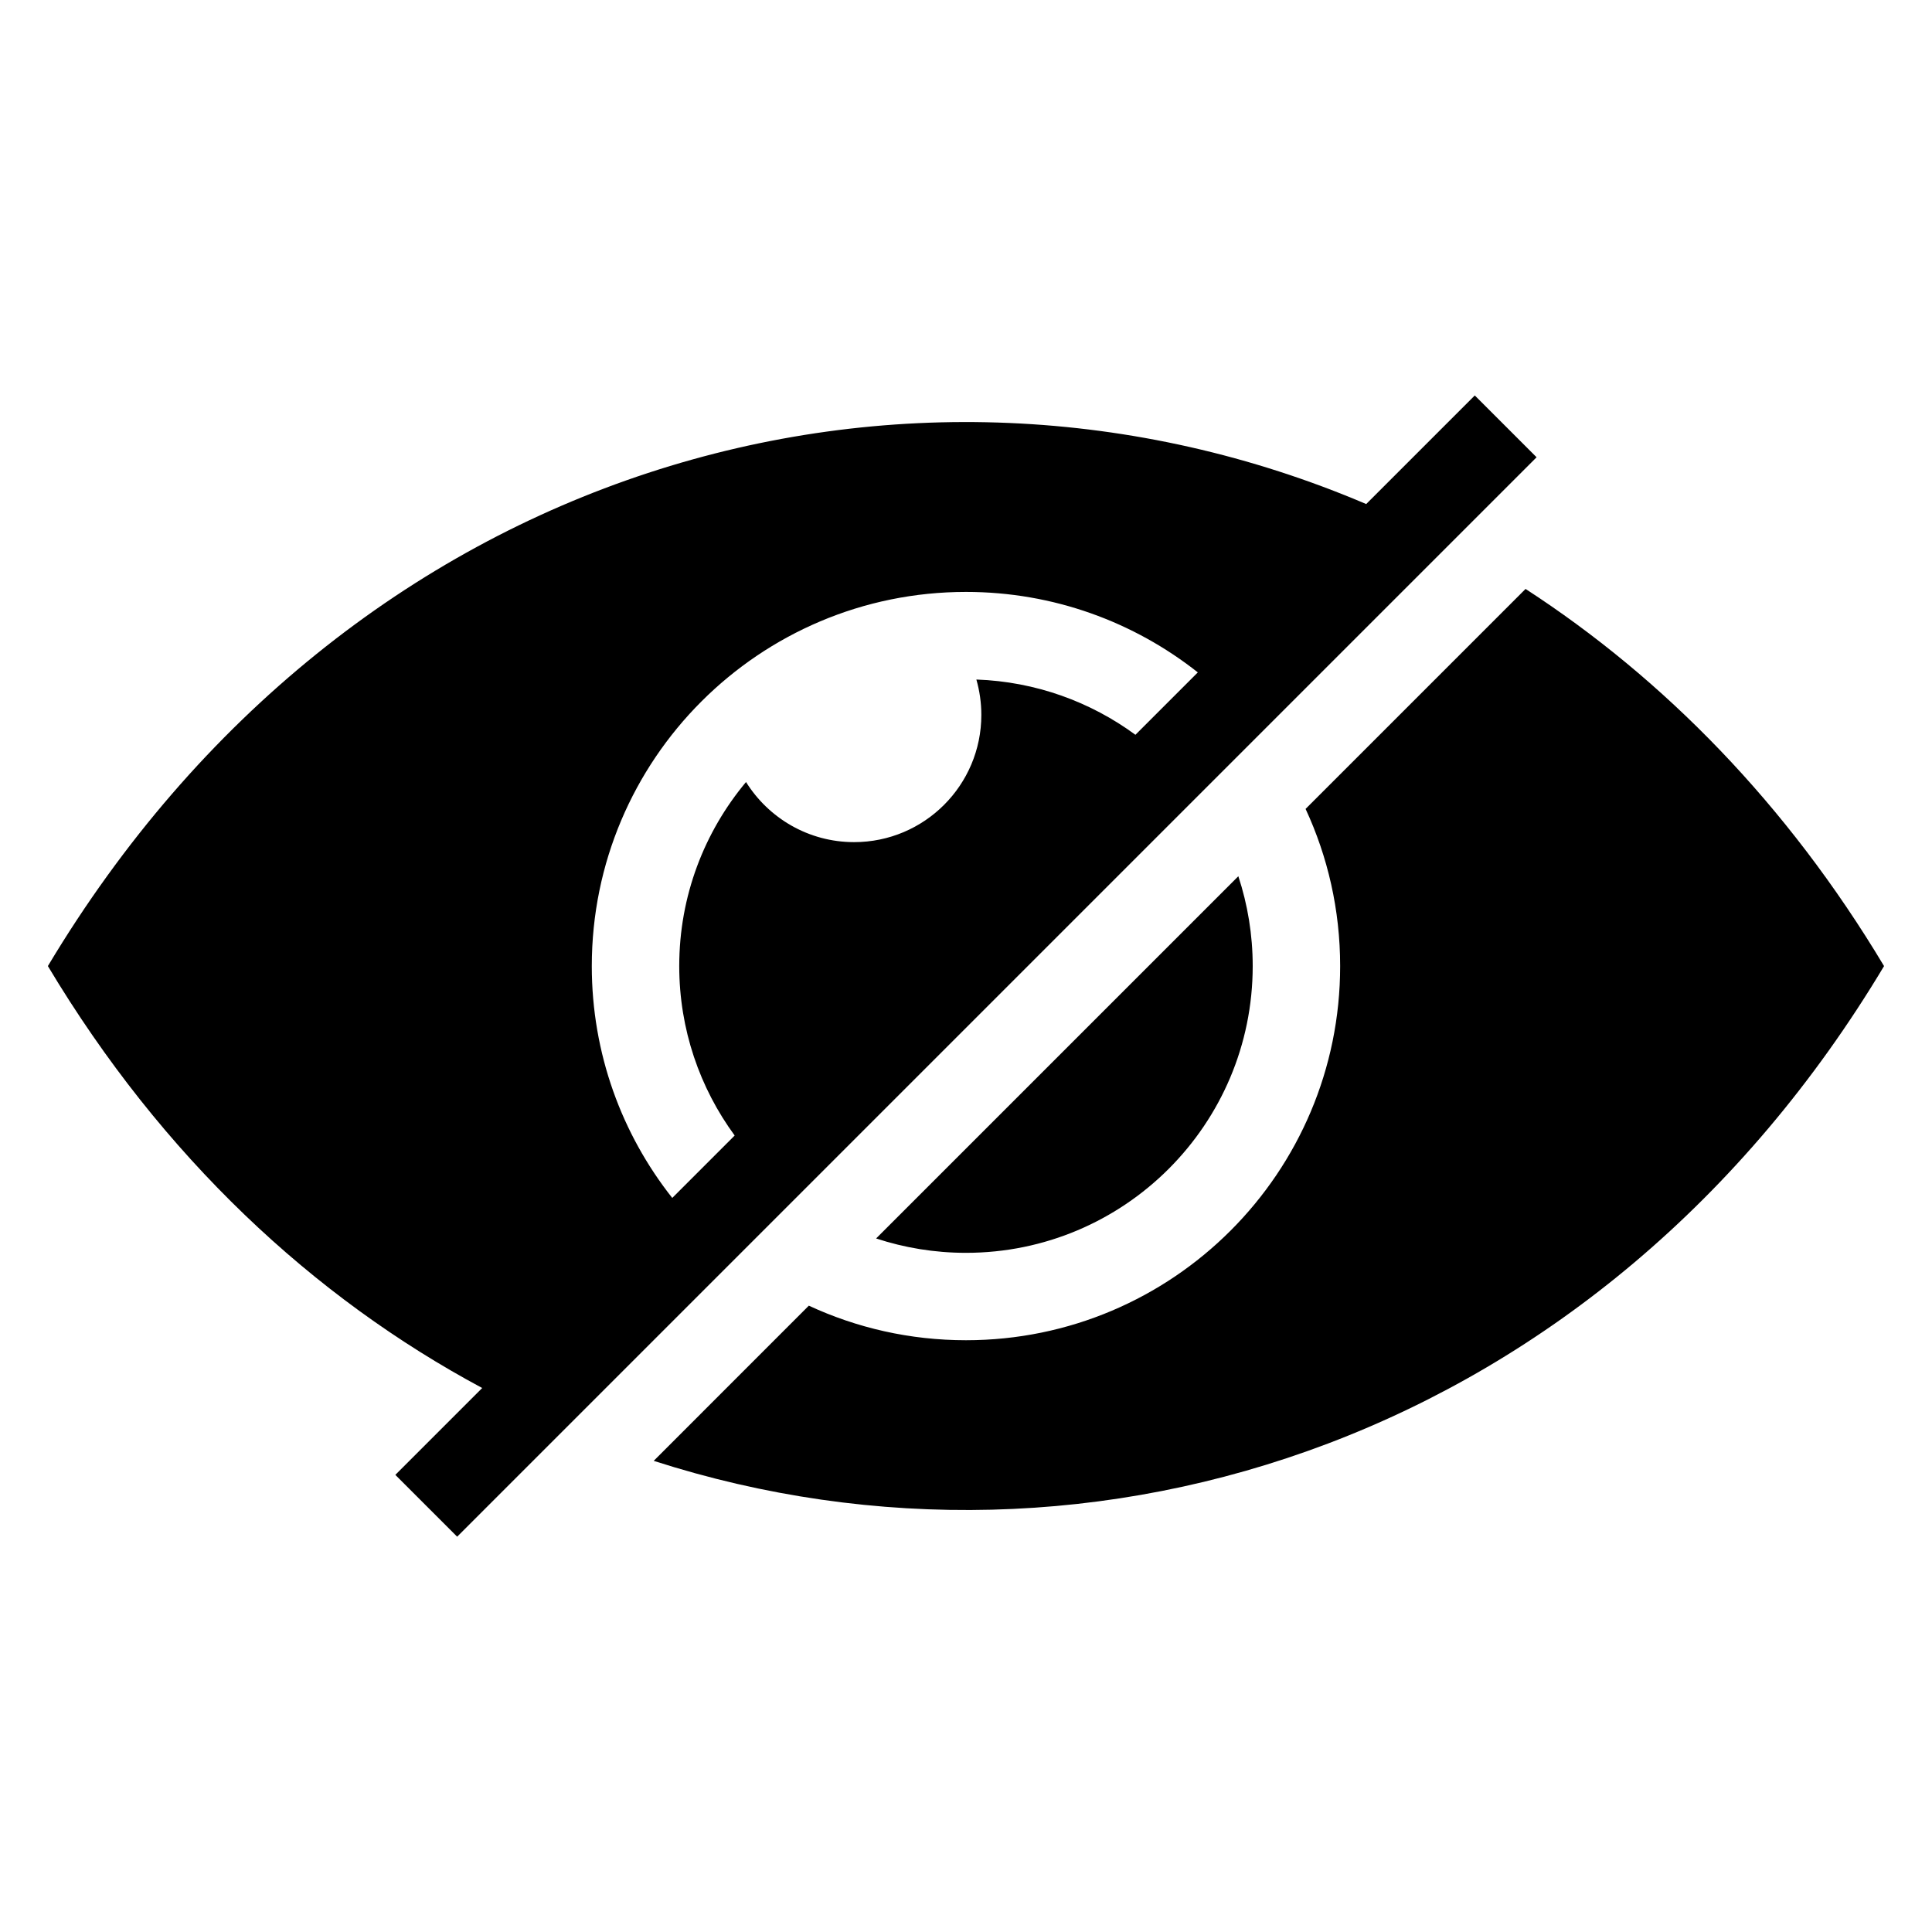 <?xml version="1.0" encoding="UTF-8"?>
<!-- Uploaded to: SVG Repo, www.svgrepo.com, Generator: SVG Repo Mixer Tools -->
<svg fill="#000000" width="800px" height="800px" version="1.1" viewBox="144 144 512 512" xmlns="http://www.w3.org/2000/svg">
 <path d="m643.3 400.01c-74.832 125.01-209.43 168.71-326.06 131.13l41.109-41.125c12.664 5.879 26.77 9.16 41.641 9.16 54.773 0 99.164-44.391 99.164-99.164 0-14.871-3.281-28.973-9.16-41.641l58.297-58.297c36.605 23.762 69.316 57.043 94.996 99.938zm-92.078-134.84-286.07 286.07-16.383-16.383 23.02-23.02c-44.723-23.957-84.809-61.215-115.1-111.82 79.879-133.43 227.82-174.24 349.37-122.44l28.777-28.777 16.383 16.383zm-229.06 196.29 16.535-16.535c-9.234-12.59-14.691-28.113-14.691-44.922 0-18.559 6.664-35.551 17.699-48.758 5.957 9.551 16.551 15.93 28.641 15.93 18.621 0 33.719-15.098 33.719-33.719 0-3.25-0.469-6.394-1.316-9.371 15.734 0.559 30.258 5.91 42.152 14.645l16.535-16.535c-16.898-13.348-38.238-21.328-61.441-21.328-54.773 0-99.164 44.391-99.164 99.164 0 23.199 7.981 44.559 21.328 61.441zm150.01-85.246c2.465 7.481 3.809 15.492 3.809 23.805 0 41.973-34.023 75.996-75.996 75.996-8.312 0-16.324-1.344-23.805-3.809z" fill-rule="evenodd"/>
</svg>